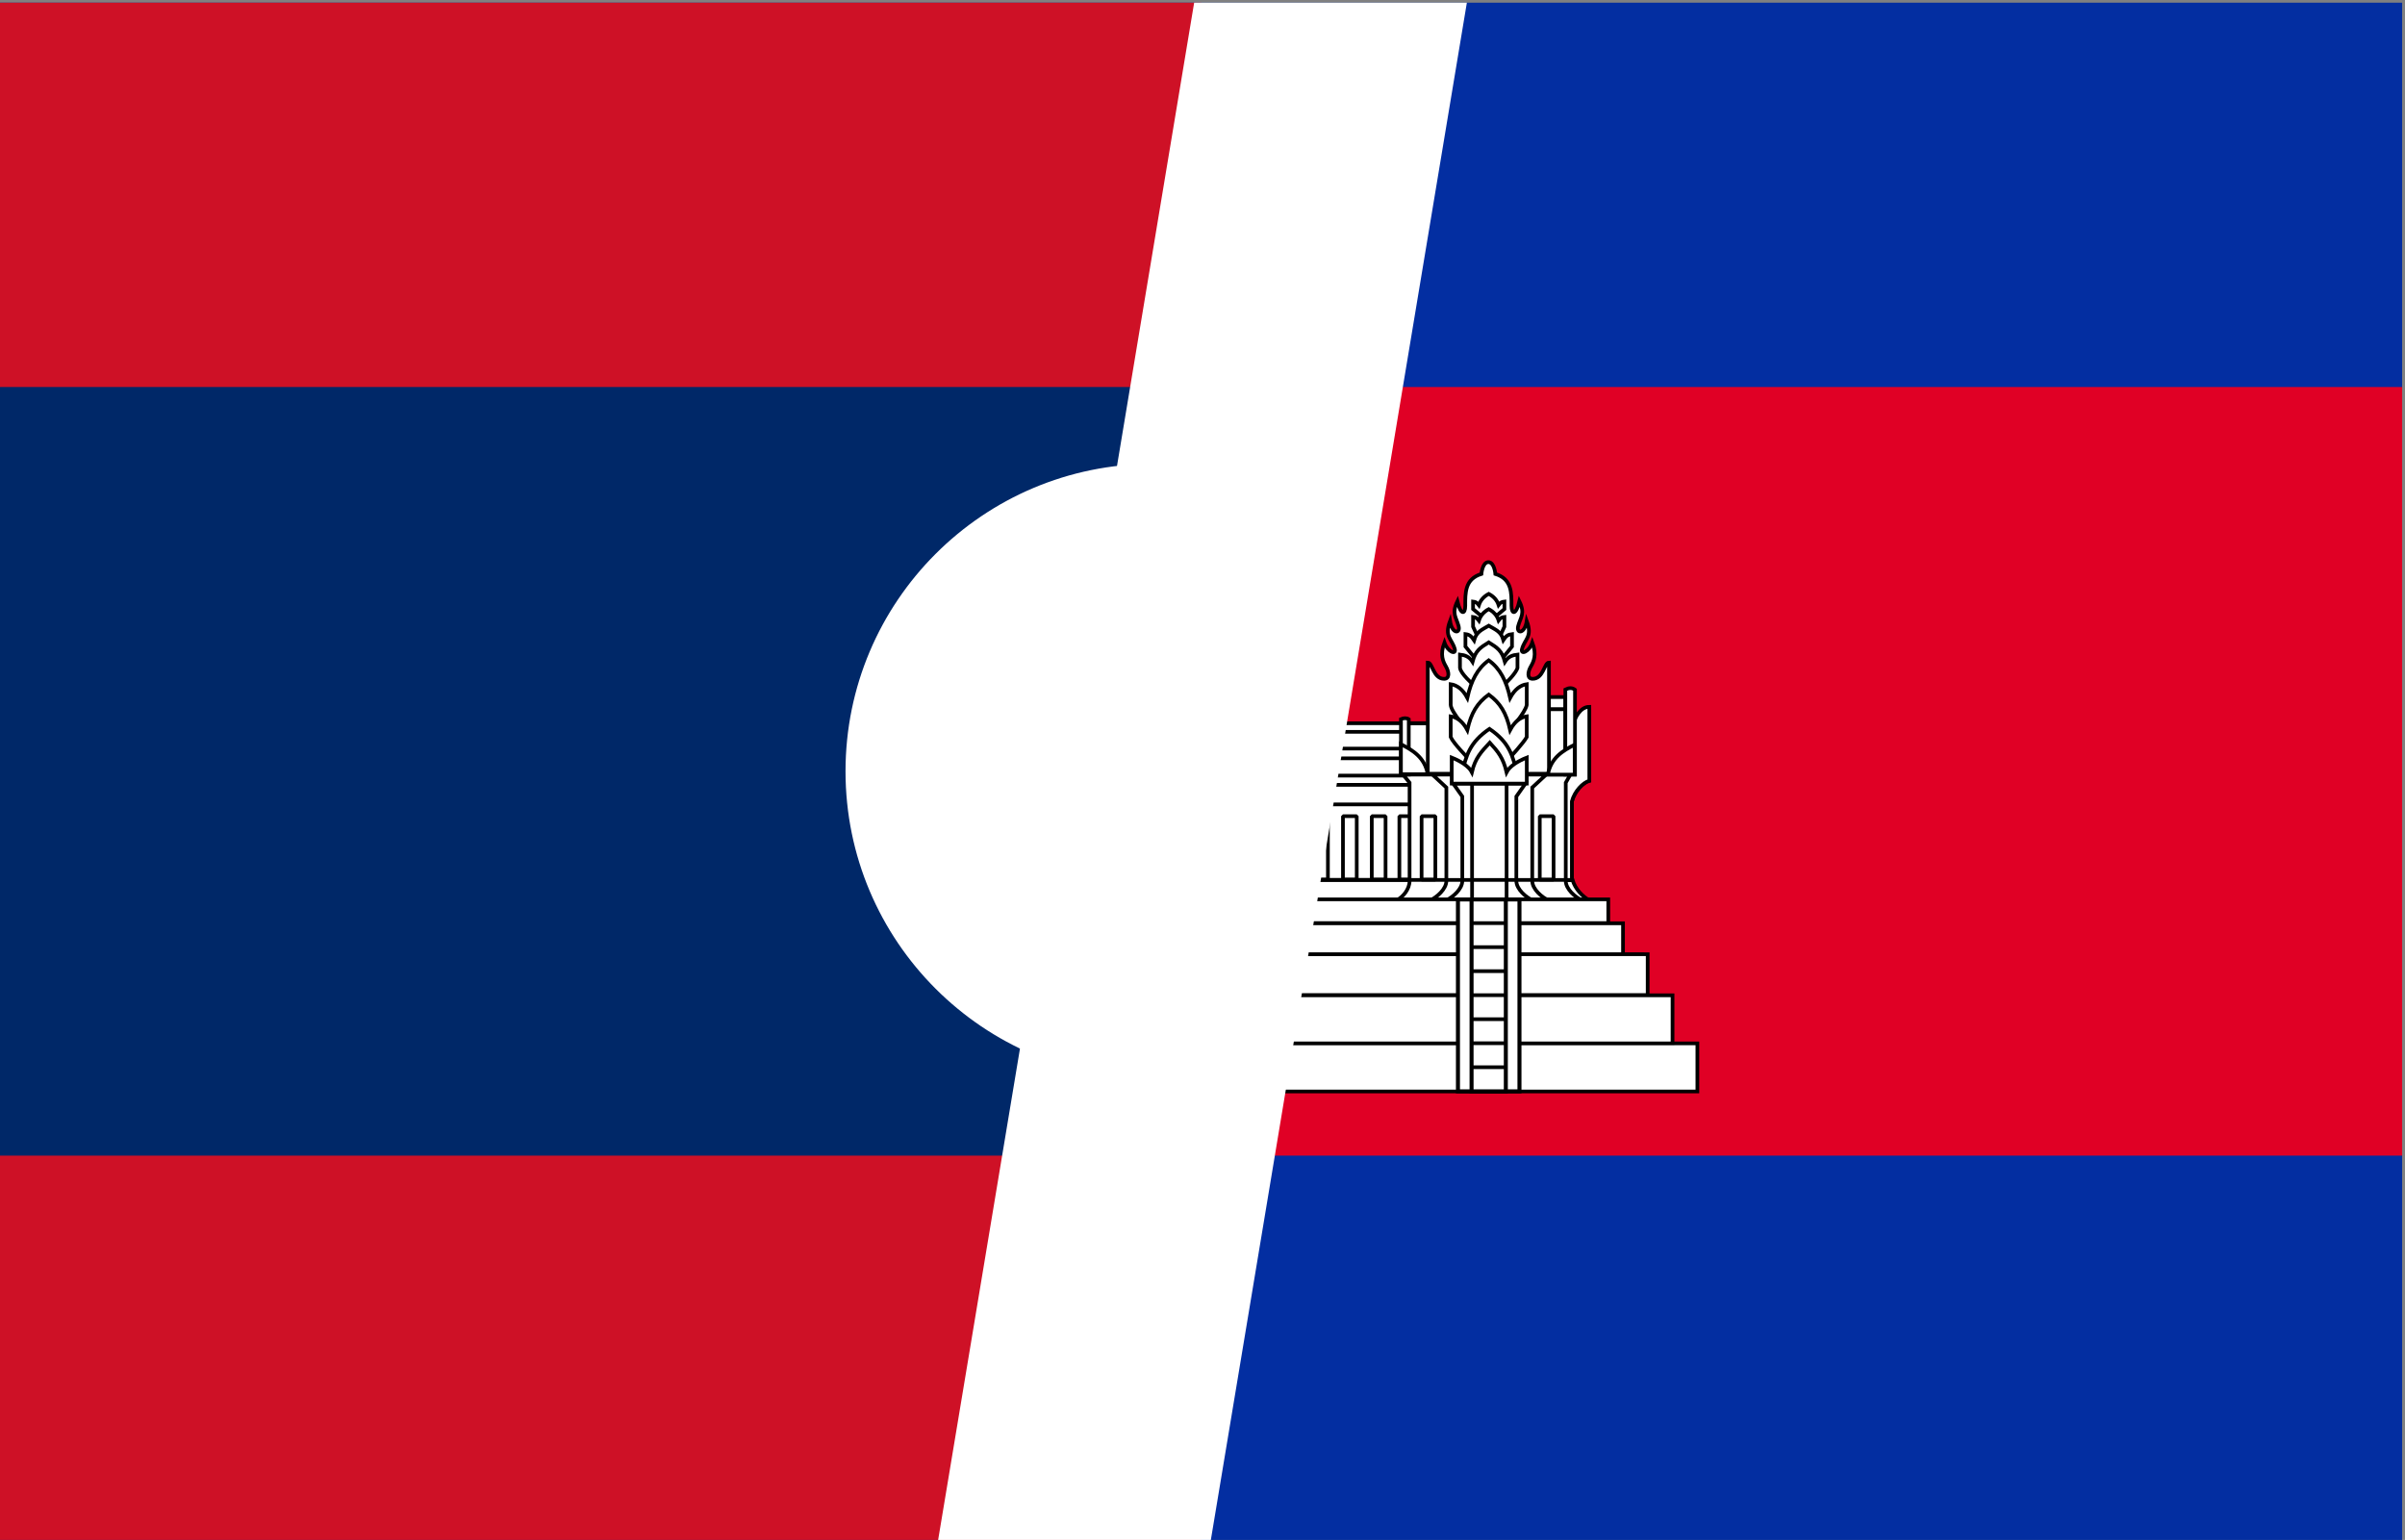 <svg width="887" height="568" xmlns="http://www.w3.org/2000/svg" xmlns:xlink="http://www.w3.org/1999/xlink" overflow="hidden"><rect width="100%" height="100%" fill="#808080" stroke="none"/><defs><clipPath id="clip0"><rect x="2021" y="2078" width="887" height="568"/></clipPath><clipPath id="clip1"><rect x="2021" y="2079" width="886" height="567"/></clipPath><clipPath id="clip2"><rect x="2021" y="2079" width="886" height="567"/></clipPath><clipPath id="clip3"><rect x="2021" y="2079" width="886" height="567"/></clipPath><clipPath id="clip4"><rect x="2021" y="2079" width="443" height="567"/></clipPath><clipPath id="clip5"><rect x="2021" y="2079" width="443" height="567"/></clipPath><clipPath id="clip6"><rect x="2020" y="2079" width="852" height="567"/></clipPath></defs><g clip-path="url(#clip0)" transform="translate(-2021 -2078)"><g clip-path="url(#clip1)"><g clip-path="url(#clip2)"><g clip-path="url(#clip3)"><path d="M0 0 885.938 0 885.938 567 0 567Z" fill="#032EA1" transform="matrix(1 0 0 1 2021 2079)"/><path d="M0 141.75 885.938 141.75 885.938 425.25 0 425.25Z" fill="#E00025" transform="matrix(1 0 0 1 2021 2079)"/><path d="M197.061 883.755 358.372 883.755 358.372 945.824 197.061 945.824Z" stroke="#000000" stroke-width="1.361" stroke-linejoin="bevel" fill="#FFFFFF" transform="matrix(1 0 0 1 2187.06 1461.02)"/><path d="M350.052 918.03 355.135 918.03 355.135 941.411 350.052 941.411ZM197.061 906.477 358.372 906.477 358.372 913.692 197.061 913.692ZM197.061 896.696 358.372 896.696 358.372 903.061 197.061 903.061Z" stroke="#000000" stroke-width="1.361" stroke-linejoin="bevel" fill="#FFFFFF" transform="matrix(1 0 0 1 2187.06 1461.02)"/><path d="M197.061 886.93 358.372 886.93 358.372 893.102 197.061 893.102Z" stroke="#000000" stroke-width="1.34" stroke-linejoin="bevel" fill="#FFFFFF" transform="matrix(1 0 0 1 2187.06 1461.02)"/><path d="M239.529 918.03 244.612 918.03 244.612 941.411 239.529 941.411ZM308.972 918.03 314.056 918.03 314.056 941.411 308.972 941.411ZM198.337 918.03 203.42 918.03 203.42 941.411 198.337 941.411ZM208.302 918.03 213.385 918.03 213.385 941.411 208.302 941.411ZM218.933 918.03 224.016 918.03 224.016 941.411 218.933 941.411ZM229.564 918.03 234.647 918.03 234.647 941.411 229.564 941.411ZM318.611 918.03 323.695 918.03 323.695 941.411 318.611 941.411ZM329.243 918.03 334.326 918.03 334.326 941.411 329.243 941.411ZM339.874 918.03 344.957 918.03 344.957 941.411 339.874 941.411Z" stroke="#000000" stroke-width="1.361" stroke-linejoin="bevel" fill="#FFFFFF" transform="matrix(1 0 0 1 2187.06 1461.02)"/><path d="M133.968 949.087C136.463 947.816 139.308 944.857 140.239 941.546L413.916 941.546C414.847 944.857 417.693 947.816 420.188 949.087Z" stroke="#000000" stroke-width="1.361" fill="#FFFFFF" transform="matrix(1 0 0 1 2187.06 1461.02)"/><path d="M273.578 789.264C273.578 789.264 273.373 783.435 276.767 783.371 280.163 783.434 279.956 789.264 279.956 789.264ZM255.873 866.575 255.873 858.727C255.76 854.804 251.961 854.52 251.85 851.66 251.85 851.66 251.36 847.369 252.491 845.411 254.027 851.148 256.823 850.095 256.823 847.736 256.823 845.676 255.239 843.761 251.992 838.763 250.954 837.164 251.595 832.158 253.051 830.367 253.613 834.719 254.258 836.803 256.127 836.803 257.268 836.803 258.199 836.06 258.199 833.88 258.199 831.106 256.321 829.705 255.397 827.182 254.319 824.237 255.062 821.234 256.851 819.556 257.619 823.851 257.39 825.562 259.299 825.562 263.145 824.346 259.299 818.778 258.477 817.373 257.533 815.736 259.748 812.468 259.748 812.468 260.972 816.282 261.364 816.593 262.683 816.239 264.347 815.793 264.133 813.325 262.101 811.33 260.82 810.069 260.956 808.195 262.332 806.689 263.715 809.39 265.484 809.227 265.654 807.622L264.542 801.396 289.001 801.396 287.788 807.421C287.441 809.143 289.767 809.519 291.213 806.691 292.59 808.196 292.725 810.071 291.444 811.332 289.414 813.326 289.198 815.794 290.862 816.24 292.181 816.595 292.575 816.283 293.797 812.47 293.797 812.47 295.785 814.695 295.068 817.374 294.246 818.778 290.4 824.349 294.246 825.563 296.154 825.563 295.926 823.851 296.693 819.557 298.483 821.236 299.224 824.238 298.147 827.184 297.226 829.707 295.346 831.107 295.346 833.881 295.346 836.061 296.277 836.804 297.416 836.804 299.287 836.804 299.932 834.72 300.496 830.369 301.949 832.159 302.591 837.166 301.553 838.763 298.307 843.761 296.722 845.676 296.722 847.736 296.722 850.095 299.515 851.148 301.054 845.411 302.184 847.367 301.692 851.66 301.692 851.66 301.582 854.52 297.783 854.804 297.671 858.727L297.671 866.575ZM266.107 801.341 265.545 796.911 287.995 796.911 287.434 801.341ZM267.61 796.819 267.128 793.176 286.41 793.176 285.928 796.819ZM270.672 793.049 270.35 789.406 283.19 789.406 282.869 793.049ZM317.477 949.087C314.604 947.982 310.423 944.948 310.423 941.9L310.423 907.459 314.162 902.699 239.353 902.699 242.94 907.462 242.94 941.902C242.94 944.949 240.066 947.983 237.195 949.089Z" stroke="#000000" stroke-width="1.361" fill="#FFFFFF" transform="matrix(1 0 0 1 2187.06 1461.02)"/><path d="M252.655 918.03 257.738 918.03 257.738 941.411 252.655 941.411ZM295.634 918.03 300.717 918.03 300.717 941.411 295.634 941.411Z" stroke="#000000" stroke-width="1.361" stroke-linejoin="bevel" fill="#FFFFFF" transform="matrix(1 0 0 1 2187.06 1461.02)"/><path d="M238.012 863.498 238.012 902.701 314.59 902.701 314.59 894.257 314.701 863.497C311.571 864.727 311.021 867.565 311.021 867.565L311.021 884.261 241.918 884.261 241.918 867.567C241.918 867.567 241.147 864.729 238.014 863.498Z" stroke="#000000" stroke-width="1.361" fill="#FFFFFF" transform="matrix(1 0 0 1 2187.06 1461.02)"/><path d="M304.196 949.087C301.692 947.982 296.241 944.948 296.241 941.9L296.241 903.359C296.776 901.207 299.694 899.937 301.57 898.599L250.793 898.599C253.209 899.877 255.904 900.94 256.867 903.361L256.867 941.903C256.867 944.951 252.557 947.984 250.054 949.09Z" stroke="#000000" stroke-width="1.361" fill="#FFFFFF" transform="matrix(1 0 0 1 2187.06 1461.02)"/><path d="M311.014 899.007 311.014 871.242 304.054 871.242 304.054 868.535 248.998 868.535 248.998 871.242 242.038 871.242 242.038 899.007ZM293.224 949.087C290.772 947.982 287.2 944.948 287.2 941.9L287.2 908.995 289.215 906.004 264.14 906.004 266.153 908.995 266.153 941.902C266.153 944.952 262.581 947.983 260.128 949.089Z" stroke="#000000" stroke-width="1.361" fill="#FFFFFF" transform="matrix(1 0 0 1 2187.06 1461.02)"/><path d="M270.331 906.009 283.041 906.009 283.041 949.069 270.331 949.069Z" stroke="#000000" stroke-width="1.391" fill="#FFFFFF" transform="matrix(1 0 0 1 2187.06 1461.02)"/><path d="M289.709 896.54C289.737 893.705 297.984 893.578 302.228 891.161L251.266 891.161C255.51 893.576 263.563 893.775 263.563 896.54L265.288 902.043 286.385 902.891Z" stroke="#000000" stroke-width="1.361" stroke-linejoin="bevel" fill="#FFFFFF" transform="matrix(1 0 0 1 2187.06 1461.02)"/><path d="M299.674 866.575C299.674 859.629 299.964 856.955 302.098 856.955L302.098 879.04C296.867 880.939 293.132 887.616 293.132 887.616L260.232 887.616C260.232 887.616 256.497 880.939 251.265 879.04L251.265 856.955C253.894 856.955 253.911 859.751 253.911 866.575ZM302.098 863.725C302.098 855.762 308.972 854.866 308.972 854.866L308.972 861.953C306.357 861.84 305.094 864.19 305.094 867.686 305.094 871.181 307.202 871.238 307.202 871.238L307.202 891.352 302.099 891.352Z" stroke="#000000" stroke-width="1.361" fill="#FFFFFF" transform="matrix(1 0 0 1 2187.06 1461.02)"/><path d="M251.294 863.725C251.294 855.762 244.42 854.866 244.42 854.866L244.42 861.953C247.035 861.84 248.298 864.19 248.298 867.686 248.298 871.181 246.19 871.238 246.19 871.238L246.19 891.352 251.293 891.352Z" stroke="#000000" stroke-width="1.361" fill="#FFFFFF" transform="matrix(1 0 0 1 2187.06 1461.02)"/><path d="M264.846 808.854 289.125 808.854M261.968 816.437 291.622 816.437M259.091 825.637 294.392 825.637M256.086 836.878 297.953 836.878M255.122 849.692 298.251 849.692" stroke="#000000" stroke-width="1.134" fill="none" transform="matrix(1 0 0 1 2187.06 1461.02)"/><path d="M242.038 891.494 311.014 891.494M263.924 891.508 289.49 891.508 289.49 900.906 263.924 900.906Z" stroke="#000000" stroke-width="1.361" fill="none" transform="matrix(1 0 0 1 2187.06 1461.02)"/><path d="M260.721 870.685C264.959 875.774 264.566 884.407 264.52 889.495L289.102 889.495C289.052 884.407 288.66 875.774 292.898 870.685ZM274.541 812.383 271.173 810.648 271.173 805.691C272.548 806.103 274.096 806.273 274.247 808.467 274.726 805.334 275.59 805.487 276.95 804.267 278.306 805.486 279.171 805.334 279.65 808.467 279.802 806.273 281.347 806.104 282.726 805.689L282.726 810.647 279.355 812.382Z" stroke="#000000" stroke-width="1.361" fill="#FFFFFF" transform="matrix(1 0 0 1 2187.06 1461.02)"/><path d="M274.315 820.52 268.721 816.674 268.721 812.106C270.682 812.559 272.883 812.744 273.098 815.153 273.782 811.717 275.012 809.943 276.947 808.604 278.882 809.943 280.112 811.717 280.795 815.153 281.011 812.744 283.212 812.559 285.176 812.106L285.176 816.674 279.579 820.52Z" stroke="#000000" stroke-width="1.361" fill="#FFFFFF" transform="matrix(1 0 0 1 2187.06 1461.02)"/><path d="M273.918 833.206 267.485 827.558 267.485 820.844C269.739 821.511 272.272 821.783 272.52 825.318 273.304 820.272 274.72 817.664 276.943 815.698 279.168 817.664 280.586 820.27 281.37 825.317 281.618 821.781 284.148 821.509 286.402 820.842L286.402 827.554 279.972 833.202ZM285.782 840.705 279.965 848.751 273.379 848.751 267.562 840.705ZM264.208 854.214C267.118 855.804 268.191 858.972 268.503 864.92L284.875 864.92C285.187 858.972 286.26 855.806 289.17 854.214Z" stroke="#000000" stroke-width="1.361" fill="#FFFFFF" transform="matrix(1 0 0 1 2187.06 1461.02)"/><path d="M289.411 840.705 289.411 832.622C286.647 833.384 284.857 835.018 284.059 837.241 284.059 834.557 280.529 828.371 276.678 825.291 272.816 828.739 269.226 834.335 269.298 837.241 268.642 835.126 266.711 833.385 263.947 832.622L263.947 840.705Z" stroke="#000000" stroke-width="1.361" stroke-linejoin="bevel" fill="#FFFFFF" transform="matrix(1 0 0 1 2187.06 1461.02)"/><path d="M290.644 854.214 290.644 846.131C287.614 846.893 285.652 848.527 284.776 850.75 284.776 848.066 280.906 841.879 276.686 838.8 272.453 842.247 268.517 847.844 268.596 850.75 267.876 848.635 265.759 846.894 262.728 846.131L262.728 854.214Z" stroke="#000000" stroke-width="1.361" stroke-linejoin="bevel" fill="#FFFFFF" transform="matrix(1 0 0 1 2187.06 1461.02)"/><path d="M294.046 870.799 294.046 861.476C290.276 862.45 287.934 865.236 286.746 866.862 286.746 861.816 281.048 854.119 276.682 851.599 272.203 854.185 266.618 862.138 266.618 866.862 265.399 865.246 263.088 862.45 259.317 861.476L259.317 870.799Z" stroke="#000000" stroke-width="1.361" stroke-linejoin="bevel" fill="#FFFFFF" transform="matrix(1 0 0 1 2187.06 1461.02)"/><path d="M292.005 891.494 292.005 881.909C288.68 883.213 287.684 886.417 286.638 888.595 287.049 878.871 281.164 868.424 276.682 865.774 272.198 868.424 266.202 879.098 266.725 888.595 265.651 886.431 264.684 883.213 261.359 881.909L261.359 891.494Z" stroke="#000000" stroke-width="1.361" stroke-linejoin="bevel" fill="#FFFFFF" transform="matrix(1 0 0 1 2187.06 1461.02)"/><path d="M289.68 906.009 289.68 896.424C286.196 897.253 285.981 898.536 284.872 900.685 285.283 894.878 281.172 888.254 276.689 885.603 272.205 888.254 268.093 894.879 268.504 900.685 267.399 898.538 267.261 897.255 263.699 896.424L263.699 906.009Z" stroke="#000000" stroke-width="1.361" fill="#FFFFFF" transform="matrix(1 0 0 1 2187.06 1461.02)"/><path d="M140.24 941.546 140.24 912.572C139.291 908.883 136.158 905.62 133.805 904.966L133.805 879.46 139.106 882.329 145.162 908.992 145.162 941.546Z" stroke="#000000" stroke-width="1.361" fill="#FFFFFF" transform="matrix(1 0 0 1 2187.06 1461.02)"/><path d="M140.24 941.659 140.24 912.572C139.291 908.884 136.158 905.621 133.805 904.967L133.805 877.69C137.363 877.69 139.106 882.33 139.106 882.33L145.162 908.993 145.162 941.435Z" stroke="#000000" stroke-width="1.361" fill="#FFFFFF" transform="matrix(1 0 0 1 2187.06 1461.02)"/><path d="M136.47 949.087C138.922 947.982 142.494 944.948 142.494 941.9L142.494 905.688 140.812 902.699 202.505 902.699 200.099 905.688 200.099 941.9C200.099 944.948 202.551 947.982 205.003 949.087Z" stroke="#000000" stroke-width="1.361" fill="#FFFFFF" transform="matrix(1 0 0 1 2187.06 1461.02)"/><path d="M192.553 949.087C190.101 947.982 186.529 944.948 186.529 941.9L186.529 907.459 191.66 902.697 149.719 902.699 154.851 907.459 154.851 941.9C154.851 944.948 151.278 947.982 148.826 949.087Z" stroke="#000000" stroke-width="1.361" fill="#FFFFFF" transform="matrix(1 0 0 1 2187.06 1461.02)"/><path d="M186.671 949.087C184.218 947.982 180.646 944.948 180.646 941.9L180.646 910.765 184.006 906.002 157.36 906.002 160.719 910.765 160.719 941.9C160.719 944.948 157.147 947.982 154.695 949.087Z" stroke="#000000" stroke-width="1.361" fill="#FFFFFF" transform="matrix(1 0 0 1 2187.06 1461.02)"/><path d="M164.317 906.009 177.049 906.009 177.049 949.091 164.317 949.091Z" stroke="#000000" stroke-width="1.361" fill="#FFFFFF" transform="matrix(1 0 0 1 2187.06 1461.02)"/><path d="M146.995 918.03 152.078 918.03 152.078 941.411 146.995 941.411ZM190.583 918.03 195.666 918.03 195.666 941.411 190.583 941.411ZM142.657 878.595 148.781 878.595 148.781 902.565 142.657 902.565ZM142.657 874.087 148.745 874.087 148.745 878.538 142.657 878.538Z" stroke="#000000" stroke-width="1.361" stroke-linejoin="bevel" fill="#FFFFFF" transform="matrix(1 0 0 1 2187.06 1461.02)"/><path d="M193.021 883.755 201.753 883.755 201.753 902.259 193.021 902.259Z" stroke="#000000" stroke-width="1.466" stroke-linejoin="bevel" fill="#FFFFFF" transform="matrix(1 0 0 1 2187.06 1461.02)"/><path d="M148.682 902.38 148.682 861.358C150.428 861.358 150.697 867.368 154.706 867.368 156.79 867.368 156.569 864.879 155.398 862.851 154.36 861.053 153.077 858.573 154.821 853.949 156.017 857.487 159.233 858.61 158.64 856.391 157.619 852.581 154.678 851.954 156.882 846.041 157.65 850.973 160.814 850.757 160.046 847.889 159.181 844.657 157.391 843.333 159.598 838.777 160.835 843.951 162.506 843.646 162.506 840.436 162.506 835.693 162.325 830.576 168.464 828.678 168.464 828.678 168.819 824.329 171.033 824.329 173.247 824.329 173.603 828.678 173.603 828.678 179.74 830.577 179.559 835.694 179.559 840.437 179.559 843.648 181.232 843.953 182.468 838.779 184.676 843.335 182.886 844.659 182.021 847.89 181.25 850.758 184.417 850.976 185.182 846.042 187.388 851.956 184.448 852.582 183.424 856.393 182.832 858.611 186.047 857.488 187.243 853.952 188.987 858.573 187.704 861.053 186.666 862.854 185.495 864.881 185.273 867.371 187.361 867.371 191.367 867.371 191.636 861.361 193.382 861.361L193.382 902.383ZM139.091 871.394 139.091 902.692 142.649 902.692 142.649 871.315C141.367 870.667 140.162 870.568 139.091 871.394Z" stroke="#000000" stroke-width="1.361" fill="#FFFFFF" transform="matrix(1 0 0 1 2187.06 1461.02)"/><path d="M139.203 891.65C143.614 893.904 147.984 896.516 149.09 902.697L139.203 902.697ZM200.392 882.28 200.392 902.702 203.277 902.702 203.277 882.229C202.376 881.807 201.146 881.74 200.392 882.28Z" stroke="#000000" stroke-width="1.361" fill="#FFFFFF" transform="matrix(1 0 0 1 2187.06 1461.02)"/><path d="M203.284 891.494C198.872 893.748 194.502 896.36 193.397 902.541L203.284 902.541Z" stroke="#000000" stroke-width="1.361" fill="#FFFFFF" transform="matrix(1 0 0 1 2187.06 1461.02)"/><path d="M174.112 843.795 176.683 841.634 176.683 838.865C175.742 838.957 175.229 839.281 174.534 840.192 173.943 838.356 172.643 836.925 170.902 836.034 169.159 836.925 167.86 838.292 167.269 840.127 166.575 839.215 166.062 838.957 165.12 838.865L165.12 841.634 167.693 843.795Z" stroke="#000000" stroke-width="1.361" fill="#FFFFFF" transform="matrix(1 0 0 1 2187.06 1461.02)"/><path d="M175.487 850.727 176.681 848.14 176.681 844.539C175.74 844.634 175.227 844.962 174.533 845.886 173.941 844.025 172.642 842.572 170.901 841.67 169.157 842.573 167.859 843.961 167.268 845.821 166.573 844.899 166.06 844.636 165.119 844.542L165.119 848.143 166.315 850.728Z" stroke="#000000" stroke-width="1.361" fill="#FFFFFF" transform="matrix(1 0 0 1 2187.06 1461.02)"/><path d="M175.671 860.125 179.491 855.466 179.491 850.869C178.093 851.024 177.331 851.582 176.299 853.145 175.42 849.995 173.492 849.307 170.904 847.778 168.317 849.307 166.386 849.883 165.509 853.033 164.477 851.47 163.714 851.026 162.319 850.869L162.319 855.466 166.137 860.125Z" stroke="#000000" stroke-width="1.361" fill="#FFFFFF" transform="matrix(1 0 0 1 2187.06 1461.02)"/><path d="M176.791 869.353C176.791 869.353 181.242 865.469 181.507 863.337L181.507 858.422C179.782 858.624 178.15 859.072 176.876 861.09 175.791 857.022 174.097 855.888 170.905 853.915 167.712 855.888 166.019 857.022 164.935 861.09 163.659 859.07 162.029 858.624 160.304 858.421L160.304 863.334C160.865 865.466 165.018 869.35 165.018 869.35Z" stroke="#000000" stroke-width="1.361" fill="#FFFFFF" transform="matrix(1 0 0 1 2187.06 1461.02)"/><path d="M178.69 886.391C178.69 886.391 184.785 879.644 184.927 877.013L184.927 869.35C182.645 869.666 180.487 871.235 178.803 874.382 177.369 868.04 175.132 863.618 170.908 860.542 166.684 863.618 164.444 868.04 163.012 874.383 161.326 871.234 159.167 869.663 156.886 869.349L156.886 877.012C157.323 879.641 163.123 886.39 163.123 886.39Z" stroke="#000000" stroke-width="1.361" fill="#FFFFFF" transform="matrix(1 0 0 1 2187.06 1461.02)"/><path d="M178.69 896.47C178.69 896.47 183.901 891.165 184.927 888.863L184.927 881.2C182.645 881.516 180.487 883.085 178.803 886.232 177.369 879.89 175.132 876.259 170.908 873.183 166.684 876.259 164.444 879.89 163.012 886.234 161.326 883.083 159.167 881.514 156.886 881.199L156.886 888.862C158.209 891.164 163.123 896.468 163.123 896.468Z" stroke="#000000" stroke-width="1.361" fill="#FFFFFF" transform="matrix(1 0 0 1 2187.06 1461.02)"/><path d="M180.788 902.324C179.267 895.707 177.959 890.799 170.634 885.824 163.31 890.799 162.002 895.707 160.481 902.324Z" stroke="#000000" stroke-width="1.361" fill="#FFFFFF" transform="matrix(1 0 0 1 2187.06 1461.02)"/><path d="M184.559 906.009 184.559 896.424C181.233 897.728 178.227 899.656 177.117 901.804 175.881 896.482 173.493 894.138 170.522 890.917 167.55 894.138 165.561 896.482 164.321 901.804 163.212 899.656 160.207 897.728 156.879 896.424L156.879 906.009Z" stroke="#000000" stroke-width="1.361" fill="#FFFFFF" transform="matrix(1 0 0 1 2187.06 1461.02)"/><path d="M140.24 941.546 140.24 912.572C139.291 908.883 136.158 905.62 133.805 904.966L133.805 879.46 139.106 882.329 145.162 908.992 145.162 941.546Z" stroke="#000000" stroke-width="1.361" fill="#FFFFFF" transform="matrix(-1 0 0 1 2740.97 1461.02)"/><path d="M140.24 941.659 140.24 912.572C139.291 908.884 136.158 905.621 133.805 904.967L133.805 877.69C137.363 877.69 139.106 882.33 139.106 882.33L145.162 908.993 145.162 941.435Z" stroke="#000000" stroke-width="1.361" fill="#FFFFFF" transform="matrix(-1 0 0 1 2740.97 1461.02)"/><path d="M136.47 949.087C138.922 947.982 142.494 944.948 142.494 941.9L142.494 905.688 140.812 902.699 202.505 902.699 200.099 905.688 200.099 941.9C200.099 944.948 202.551 947.982 205.003 949.087Z" stroke="#000000" stroke-width="1.361" fill="#FFFFFF" transform="matrix(-1 0 0 1 2740.97 1461.02)"/><path d="M192.553 949.087C190.101 947.982 186.529 944.948 186.529 941.9L186.529 907.459 191.66 902.697 149.719 902.699 154.851 907.459 154.851 941.9C154.851 944.948 151.278 947.982 148.826 949.087Z" stroke="#000000" stroke-width="1.361" fill="#FFFFFF" transform="matrix(-1 0 0 1 2740.97 1461.02)"/><path d="M186.671 949.087C184.218 947.982 180.646 944.948 180.646 941.9L180.646 910.765 184.006 906.002 157.36 906.002 160.719 910.765 160.719 941.9C160.719 944.948 157.147 947.982 154.695 949.087Z" stroke="#000000" stroke-width="1.361" fill="#FFFFFF" transform="matrix(-1 0 0 1 2740.97 1461.02)"/><path d="M164.317 906.009 177.049 906.009 177.049 949.091 164.317 949.091Z" stroke="#000000" stroke-width="1.361" fill="#FFFFFF" transform="matrix(-1 0 0 1 2740.97 1461.02)"/><path d="M146.995 918.03 152.078 918.03 152.078 941.411 146.995 941.411ZM190.583 918.03 195.666 918.03 195.666 941.411 190.583 941.411ZM142.657 878.595 148.781 878.595 148.781 902.565 142.657 902.565ZM142.657 874.087 148.745 874.087 148.745 878.538 142.657 878.538Z" stroke="#000000" stroke-width="1.361" stroke-linejoin="bevel" fill="#FFFFFF" transform="matrix(-1 0 0 1 2740.97 1461.02)"/><path d="M193.021 883.755 201.753 883.755 201.753 902.259 193.021 902.259Z" stroke="#000000" stroke-width="1.466" stroke-linejoin="bevel" fill="#FFFFFF" transform="matrix(-1 0 0 1 2740.97 1461.02)"/><path d="M148.682 902.38 148.682 861.358C150.428 861.358 150.697 867.368 154.706 867.368 156.79 867.368 156.569 864.879 155.398 862.851 154.36 861.053 153.077 858.573 154.821 853.949 156.017 857.487 159.233 858.61 158.64 856.391 157.619 852.581 154.678 851.954 156.882 846.041 157.65 850.973 160.814 850.757 160.046 847.889 159.181 844.657 157.391 843.333 159.598 838.777 160.835 843.951 162.506 843.646 162.506 840.436 162.506 835.693 162.325 830.576 168.464 828.678 168.464 828.678 168.819 824.329 171.033 824.329 173.247 824.329 173.603 828.678 173.603 828.678 179.74 830.577 179.559 835.694 179.559 840.437 179.559 843.648 181.232 843.953 182.468 838.779 184.676 843.335 182.886 844.659 182.021 847.89 181.25 850.758 184.417 850.976 185.182 846.042 187.388 851.956 184.448 852.582 183.424 856.393 182.832 858.611 186.047 857.488 187.243 853.952 188.987 858.573 187.704 861.053 186.666 862.854 185.495 864.881 185.273 867.371 187.361 867.371 191.367 867.371 191.636 861.361 193.382 861.361L193.382 902.383ZM139.091 871.394 139.091 902.692 142.649 902.692 142.649 871.315C141.367 870.667 140.162 870.568 139.091 871.394Z" stroke="#000000" stroke-width="1.361" fill="#FFFFFF" transform="matrix(-1 0 0 1 2740.97 1461.02)"/><path d="M139.203 891.65C143.614 893.904 147.984 896.516 149.09 902.697L139.203 902.697ZM200.392 882.28 200.392 902.702 203.277 902.702 203.277 882.229C202.376 881.807 201.146 881.74 200.392 882.28Z" stroke="#000000" stroke-width="1.361" fill="#FFFFFF" transform="matrix(-1 0 0 1 2740.97 1461.02)"/><path d="M203.284 891.494C198.872 893.748 194.502 896.36 193.397 902.541L203.284 902.541Z" stroke="#000000" stroke-width="1.361" fill="#FFFFFF" transform="matrix(-1 0 0 1 2740.97 1461.02)"/><path d="M174.112 843.795 176.683 841.634 176.683 838.865C175.742 838.957 175.229 839.281 174.534 840.192 173.943 838.356 172.643 836.925 170.902 836.034 169.159 836.925 167.86 838.292 167.269 840.127 166.575 839.215 166.062 838.957 165.12 838.865L165.12 841.634 167.693 843.795Z" stroke="#000000" stroke-width="1.361" fill="#FFFFFF" transform="matrix(-1 0 0 1 2740.97 1461.02)"/><path d="M175.487 850.727 176.681 848.14 176.681 844.539C175.74 844.634 175.227 844.962 174.533 845.886 173.941 844.025 172.642 842.572 170.901 841.67 169.157 842.573 167.859 843.961 167.268 845.821 166.573 844.899 166.06 844.636 165.119 844.542L165.119 848.143 166.315 850.728Z" stroke="#000000" stroke-width="1.361" fill="#FFFFFF" transform="matrix(-1 0 0 1 2740.97 1461.02)"/><path d="M175.671 860.125 179.491 855.466 179.491 850.869C178.093 851.024 177.331 851.582 176.299 853.145 175.42 849.995 173.492 849.307 170.904 847.778 168.317 849.307 166.386 849.883 165.509 853.033 164.477 851.47 163.714 851.026 162.319 850.869L162.319 855.466 166.137 860.125Z" stroke="#000000" stroke-width="1.361" fill="#FFFFFF" transform="matrix(-1 0 0 1 2740.97 1461.02)"/><path d="M176.791 869.353C176.791 869.353 181.242 865.469 181.507 863.337L181.507 858.422C179.782 858.624 178.15 859.072 176.876 861.09 175.791 857.022 174.097 855.888 170.905 853.915 167.712 855.888 166.019 857.022 164.935 861.09 163.659 859.07 162.029 858.624 160.304 858.421L160.304 863.334C160.865 865.466 165.018 869.35 165.018 869.35Z" stroke="#000000" stroke-width="1.361" fill="#FFFFFF" transform="matrix(-1 0 0 1 2740.97 1461.02)"/><path d="M178.69 886.391C178.69 886.391 184.785 879.644 184.927 877.013L184.927 869.35C182.645 869.666 180.487 871.235 178.803 874.382 177.369 868.04 175.132 863.618 170.908 860.542 166.684 863.618 164.444 868.04 163.012 874.383 161.326 871.234 159.167 869.663 156.886 869.349L156.886 877.012C157.323 879.641 163.123 886.39 163.123 886.39Z" stroke="#000000" stroke-width="1.361" fill="#FFFFFF" transform="matrix(-1 0 0 1 2740.97 1461.02)"/><path d="M178.69 896.47C178.69 896.47 183.901 891.165 184.927 888.863L184.927 881.2C182.645 881.516 180.487 883.085 178.803 886.232 177.369 879.89 175.132 876.259 170.908 873.183 166.684 876.259 164.444 879.89 163.012 886.234 161.326 883.083 159.167 881.514 156.886 881.199L156.886 888.862C158.209 891.164 163.123 896.468 163.123 896.468Z" stroke="#000000" stroke-width="1.361" fill="#FFFFFF" transform="matrix(-1 0 0 1 2740.97 1461.02)"/><path d="M180.788 902.324C179.267 895.707 177.959 890.799 170.634 885.824 163.31 890.799 162.002 895.707 160.481 902.324Z" stroke="#000000" stroke-width="1.361" fill="#FFFFFF" transform="matrix(-1 0 0 1 2740.97 1461.02)"/><path d="M184.559 906.009 184.559 896.424C181.233 897.728 178.227 899.656 177.117 901.804 175.881 896.482 173.493 894.138 170.522 890.917 167.55 894.138 165.561 896.482 164.321 901.804 163.212 899.656 160.207 897.728 156.879 896.424L156.879 906.009Z" stroke="#000000" stroke-width="1.361" fill="#FFFFFF" transform="matrix(-1 0 0 1 2740.97 1461.02)"/><path d="M126.742 948.704 126.742 957.455 427.096 957.455 427.096 948.703ZM121.304 957.535 121.304 968.946 432.53 968.946 432.53 957.535ZM432.53 968.946 121.304 969.031 112.206 968.946 112.206 984.003 441.631 984.003 441.631 968.949ZM103.042 984.099 103.045 1001.83 450.8 1001.83 450.798 984.099ZM450.8 1001.83 450.8 1001.86 103.045 1001.86 103.045 1001.83 93.878 1001.83 93.878 1019.57 459.962 1019.57 459.962 1001.83Z" stroke="#000000" stroke-width="1.361" fill="#FFFFFF" transform="matrix(1 0 0 1 2187.06 1461.02)"/><path d="M159.341 948.747 182.028 948.747 182.028 1019.53 159.341 1019.53Z" stroke="#000000" stroke-width="1.481" fill="#FFFFFF" transform="matrix(1 0 0 1 2187.06 1461.02)"/><path d="M164.359 948.747 176.999 948.747 176.999 1019.53 164.359 1019.53Z" stroke="#000000" stroke-width="1.478" fill="#FFFFFF" transform="matrix(1 0 0 1 2187.06 1461.02)"/><path d="M265.186 948.747 287.874 948.747 287.874 1019.53 265.186 1019.53Z" stroke="#000000" stroke-width="1.481" fill="#FFFFFF" transform="matrix(1 0 0 1 2187.06 1461.02)"/><path d="M270.36 948.747 283 948.747 283 1019.53 270.36 1019.53Z" stroke="#000000" stroke-width="1.478" fill="#FFFFFF" transform="matrix(1 0 0 1 2187.06 1461.02)"/><path d="M371.654 948.747 394.341 948.747 394.341 1019.53 371.654 1019.53Z" stroke="#000000" stroke-width="1.481" fill="#FFFFFF" transform="matrix(1 0 0 1 2187.06 1461.02)"/><path d="M376.672 948.747 389.312 948.747 389.312 1019.53 376.672 1019.53Z" stroke="#000000" stroke-width="1.478" fill="#FFFFFF" transform="matrix(1 0 0 1 2187.06 1461.02)"/><path d="M140.24 941.546 413.917 941.546M164.132 1010.63 177.236 1010.63M164.132 1001.78 177.236 1001.78M164.132 992.916 177.236 992.916M164.132 984.057 177.236 984.057M164.132 975.197 177.236 975.197M164.132 966.338 177.236 966.338M164.132 957.479 177.236 957.479M270.416 1010.65 282.617 1010.65M270.416 1001.79 282.617 1001.79M270.416 992.921 282.617 992.921M270.416 984.057 282.617 984.057M270.416 975.193 282.617 975.193M270.416 966.33 282.617 966.33M270.416 957.465 282.617 957.465M376.445 1010.63 389.549 1010.63M376.445 1001.78 389.549 1001.78M376.445 992.916 389.549 992.916M376.445 984.057 389.549 984.057M376.445 975.197 389.549 975.197M376.445 966.338 389.549 966.338M376.445 957.479 389.549 957.479" stroke="#000000" stroke-width="1.361" fill="none" transform="matrix(1 0 0 1 2187.06 1461.02)"/></g></g></g><g clip-path="url(#clip4)"><g clip-path="url(#clip5)"><g clip-path="url(#clip6)"><path d="M0 0 850.5 0 850.5 567 0 567Z" fill="#CE1126" transform="matrix(1 0 0 1 2020.99 2079)"/><path d="M0 141.75 850.5 141.75 850.5 425.25 0 425.25Z" fill="#002868" transform="matrix(1 0 0 1 2020.99 2079)"/><path d="M538.65 283.5C538.65 346.129 487.879 396.9 425.25 396.9 362.621 396.9 311.85 346.129 311.85 283.5 311.85 220.871 362.621 170.1 425.25 170.1 487.879 170.1 538.65 220.871 538.65 283.5Z" fill="#FFFFFF" transform="matrix(1 0 0 1 2020.99 2079)"/></g></g></g><path d="M2367 2646 2461.42 2079 2562 2079 2467.58 2646Z" fill="#FFFFFF" fill-rule="evenodd"/></g></svg>